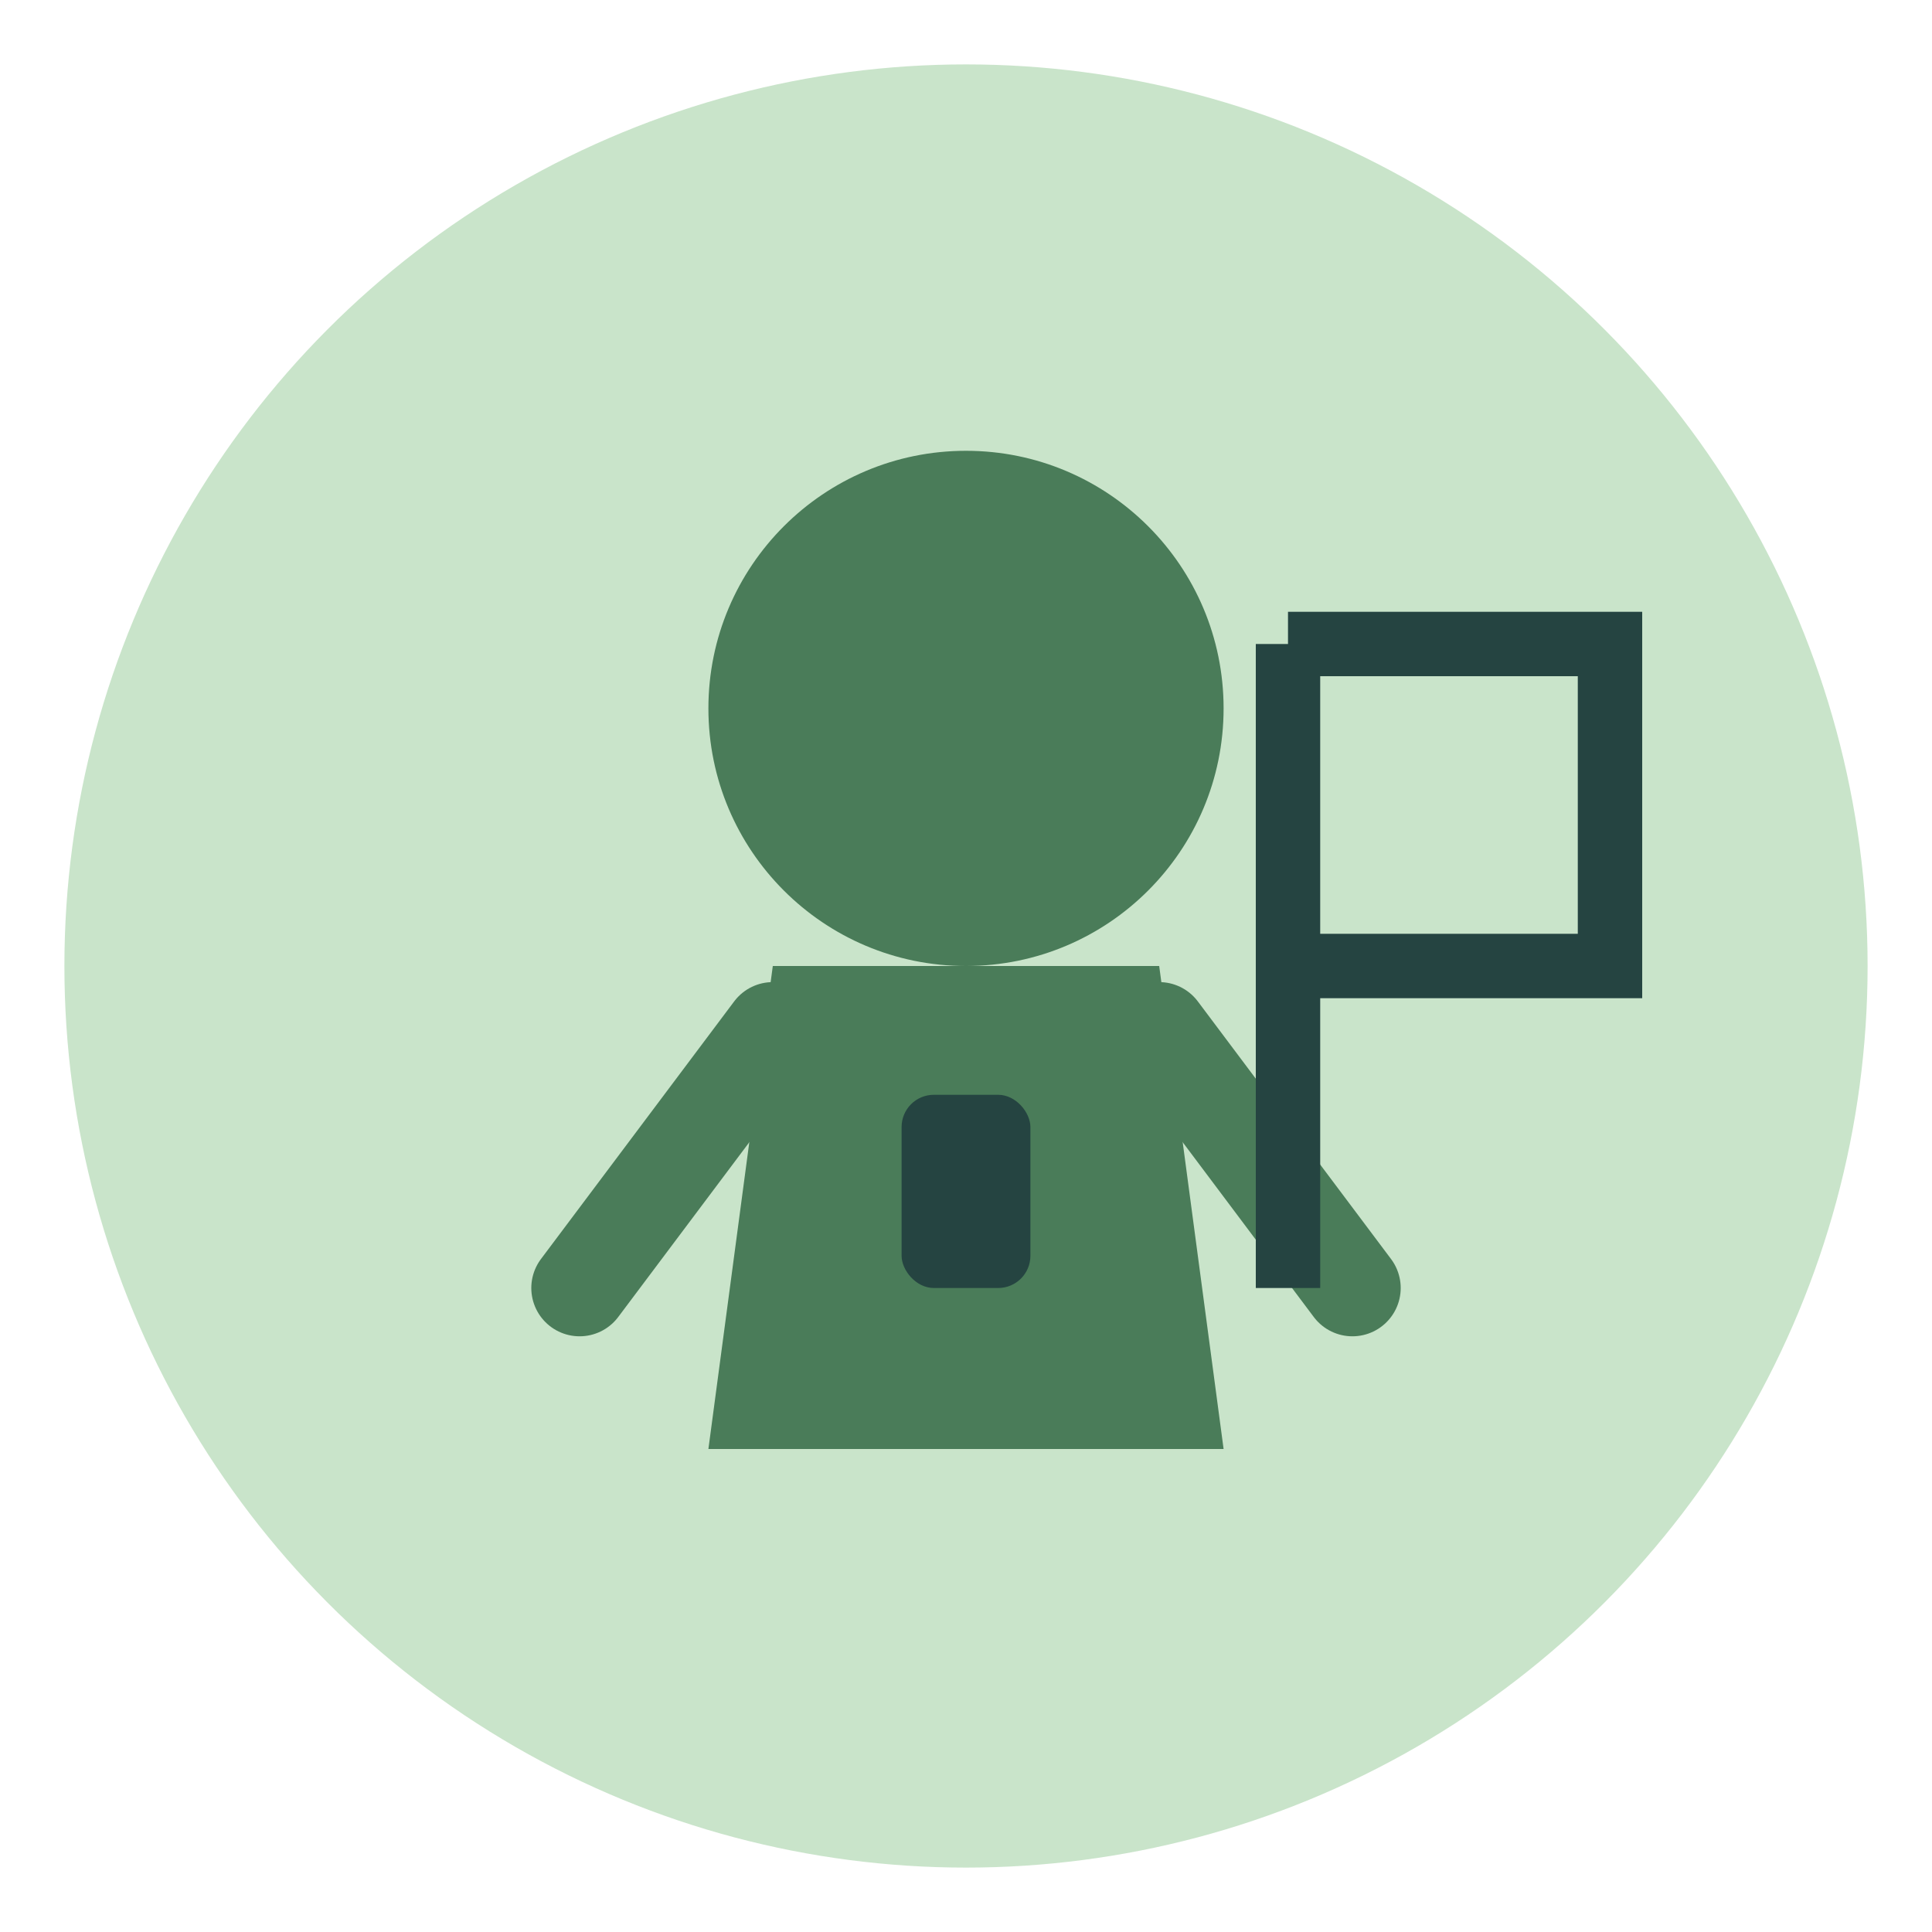 <svg width="60" height="60" viewBox="0 0 60 60" xmlns="http://www.w3.org/2000/svg">
  <!-- Circle background -->
  <circle cx="30" cy="30" r="28" fill="#C9E4CA" />
  
  <!-- Tour guide icon -->
  <circle cx="30" cy="22" r="8" fill="#4A7C59" />
  
  <!-- Guide torso -->
  <path d="M24,30 L36,30 L38,45 L22,45 Z" fill="#4A7C59" />
  
  <!-- Arms -->
  <path d="M24,32 L18,40 M36,32 L42,40" stroke="#4A7C59" stroke-width="3" stroke-linecap="round" />
  
  <!-- Tour guide badge -->
  <rect x="28" y="34" width="4" height="6" rx="1" fill="#254441" />
  
  <!-- Tour flag -->
  <path d="M40,20 L40,40 M40,20 L50,20 L50,30 L40,30" fill="none" stroke="#254441" stroke-width="2" />
</svg>
